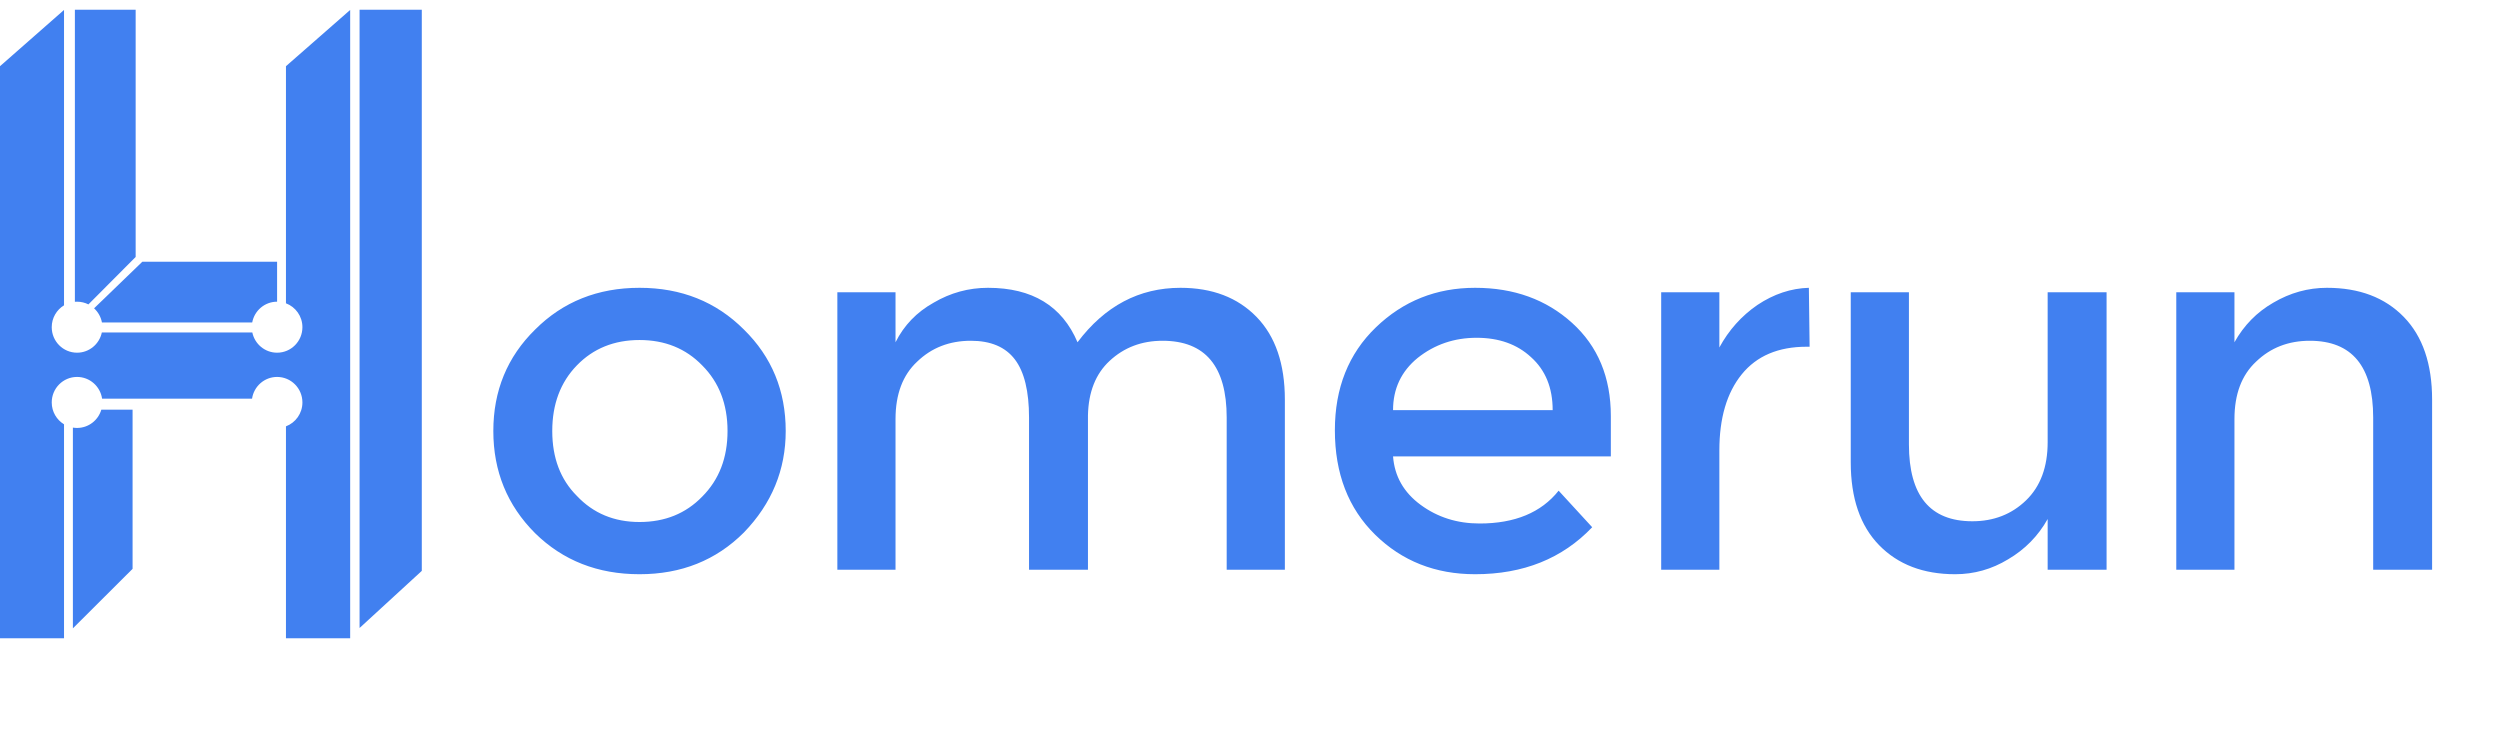 <svg width="6911" height="2041" viewBox="0 0 6911 2041" fill="none" xmlns="http://www.w3.org/2000/svg">
<path d="M1767.89 1443.04C1838 1443.04 1895.73 1419.67 1941.09 1372.94C1987.82 1326.2 2011.19 1265.72 2011.19 1191.49C2011.19 1117.27 1987.82 1056.79 1941.09 1010.05C1895.73 963.316 1838 939.948 1767.89 939.948C1697.79 939.948 1640.06 963.316 1594.7 1010.05C1549.34 1056.79 1526.66 1117.27 1526.66 1191.49C1526.66 1265.72 1549.34 1325.52 1594.7 1370.88C1640.06 1418.99 1697.79 1443.04 1767.89 1443.04ZM1767.89 1587.37C1652.43 1587.37 1556.21 1549.57 1479.23 1473.97C1402.26 1396.99 1363.77 1302.84 1363.77 1191.49C1363.77 1080.15 1402.26 986.684 1479.23 911.082C1556.21 834.107 1652.43 795.619 1767.89 795.619C1883.36 795.619 1979.58 834.107 2056.55 911.082C2133.53 986.684 2172.02 1080.15 2172.02 1191.49C2172.02 1298.71 2133.53 1392.18 2056.55 1471.91C1979.58 1548.88 1883.36 1587.37 1767.89 1587.37ZM2475.59 1575H2314.77V807.99H2475.59V946.134C2498.96 899.399 2534.01 862.972 2580.75 836.856C2627.48 809.364 2677.65 795.619 2731.26 795.619C2853.6 795.619 2936.07 845.79 2978.69 946.134C3054.29 845.79 3149.13 795.619 3263.22 795.619C3351.19 795.619 3421.3 822.423 3473.53 876.031C3525.76 929.639 3551.88 1005.93 3551.88 1104.9V1575H3391.06V1154.38C3391.06 1012.8 3331.95 942.01 3213.74 942.01C3156.01 942.01 3107.21 960.567 3067.35 997.68C3028.86 1033.42 3008.93 1083.59 3007.55 1148.2V1575H2844.66V1154.38C2844.66 1081.53 2831.61 1027.92 2805.49 993.557C2779.37 959.192 2738.82 942.01 2683.84 942.01C2624.73 942.01 2575.25 961.254 2535.39 999.742C2495.52 1036.86 2475.59 1089.78 2475.59 1158.51V1575ZM4453.01 1261.6H3850.95C3855.08 1316.58 3880.51 1361.25 3927.24 1395.62C3973.98 1429.98 4028.27 1447.16 4090.13 1447.16C4187.72 1447.16 4260.57 1416.92 4308.68 1356.44L4401.47 1457.47C4318.99 1544.07 4211.09 1587.37 4077.76 1587.37C3967.79 1587.37 3875.69 1550.95 3801.47 1478.09C3727.24 1405.24 3690.13 1309.02 3690.13 1189.43C3690.13 1072.59 3727.93 977.749 3803.53 904.897C3879.13 832.045 3970.54 795.619 4077.76 795.619C4184.97 795.619 4274.32 827.921 4345.8 892.526C4417.27 957.131 4453.01 1043.04 4453.01 1150.26V1261.6ZM4292.19 1133.76C4292.19 1071.91 4272.26 1023.11 4232.4 987.371C4193.91 951.632 4143.74 933.763 4081.88 933.763C4020.02 933.763 3965.73 952.32 3918.99 989.433C3873.63 1026.55 3850.95 1074.66 3850.95 1133.76H4292.19ZM4753.01 1245.1V1575H4592.19V807.99H4753.01V960.567C4779.13 912.457 4814.18 873.282 4858.17 843.041C4903.53 812.801 4950.95 796.993 5000.44 795.619L5002.5 958.505H4994.25C4915.9 958.505 4856.11 983.935 4814.87 1034.79C4773.63 1085.65 4753.01 1155.76 4753.01 1245.1ZM5660.54 807.99H5823.42V1575H5660.54V1434.79C5634.42 1481.53 5597.99 1518.64 5551.26 1546.13C5505.9 1573.63 5457.1 1587.37 5404.87 1587.37C5316.9 1587.37 5246.79 1560.57 5194.56 1506.96C5142.32 1453.35 5116.21 1377.06 5116.21 1278.09V807.99H5277.03V1228.61C5277.03 1370.19 5335.45 1440.98 5452.29 1440.98C5511.4 1440.98 5560.88 1421.74 5600.74 1383.25C5640.61 1344.76 5660.54 1291.15 5660.54 1222.42V807.99ZM6176.92 1575H6016.1V807.99H6176.92V946.134C6203.04 899.399 6238.78 862.972 6284.14 836.856C6330.87 809.364 6380.36 795.619 6432.59 795.619C6521.94 795.619 6592.73 822.423 6644.96 876.031C6697.2 929.639 6723.31 1005.93 6723.31 1104.9V1575H6560.43V1154.38C6560.43 1012.8 6502.01 942.01 6385.17 942.01C6326.06 942.01 6276.58 961.254 6236.71 999.742C6196.85 1036.86 6176.92 1089.78 6176.92 1158.51V1575Z" fill="#4180F0"/>
<path fill-rule="evenodd" clip-rule="evenodd" d="M1166 1578.12L994 1736V27H1166V1578.12ZM213 1183C244.762 1183 271.583 1161.69 280.143 1132.5H366.5V1572.5L201.5 1737V1182.05C205.242 1182.68 209.083 1183 213 1183ZM213 1042C248.117 1042 277.194 1068.04 282.229 1102H696.771C701.806 1068.04 730.883 1042 766 1042C804.66 1042 836 1073.56 836 1112.5C836 1142.76 817.077 1168.56 790.5 1178.56V1764.5H968V27.5L790.5 183V838.439C817.077 848.441 836 874.245 836 904.5C836 943.436 804.66 975 766 975C732.275 975 704.12 950.98 697.482 919H281.518C274.88 950.98 246.725 975 213 975C174.34 975 143 943.436 143 904.5C143 878.823 156.63 856.352 177 844.025V27.5L0 183V1764.5H177V1172.97C156.63 1160.65 143 1138.18 143 1112.5C143 1073.56 174.34 1042 213 1042ZM244.387 841.467C234.947 836.69 224.285 834 213 834C210.979 834 208.978 834.086 207 834.255V27H375V710.345L244.387 841.467ZM281.812 891.5C278.961 876.094 271.135 862.45 260.076 852.323L393.5 723.5H766V834C731.75 834 703.245 858.774 697.188 891.5H281.812Z" fill="#4180F0"/>
</svg>
